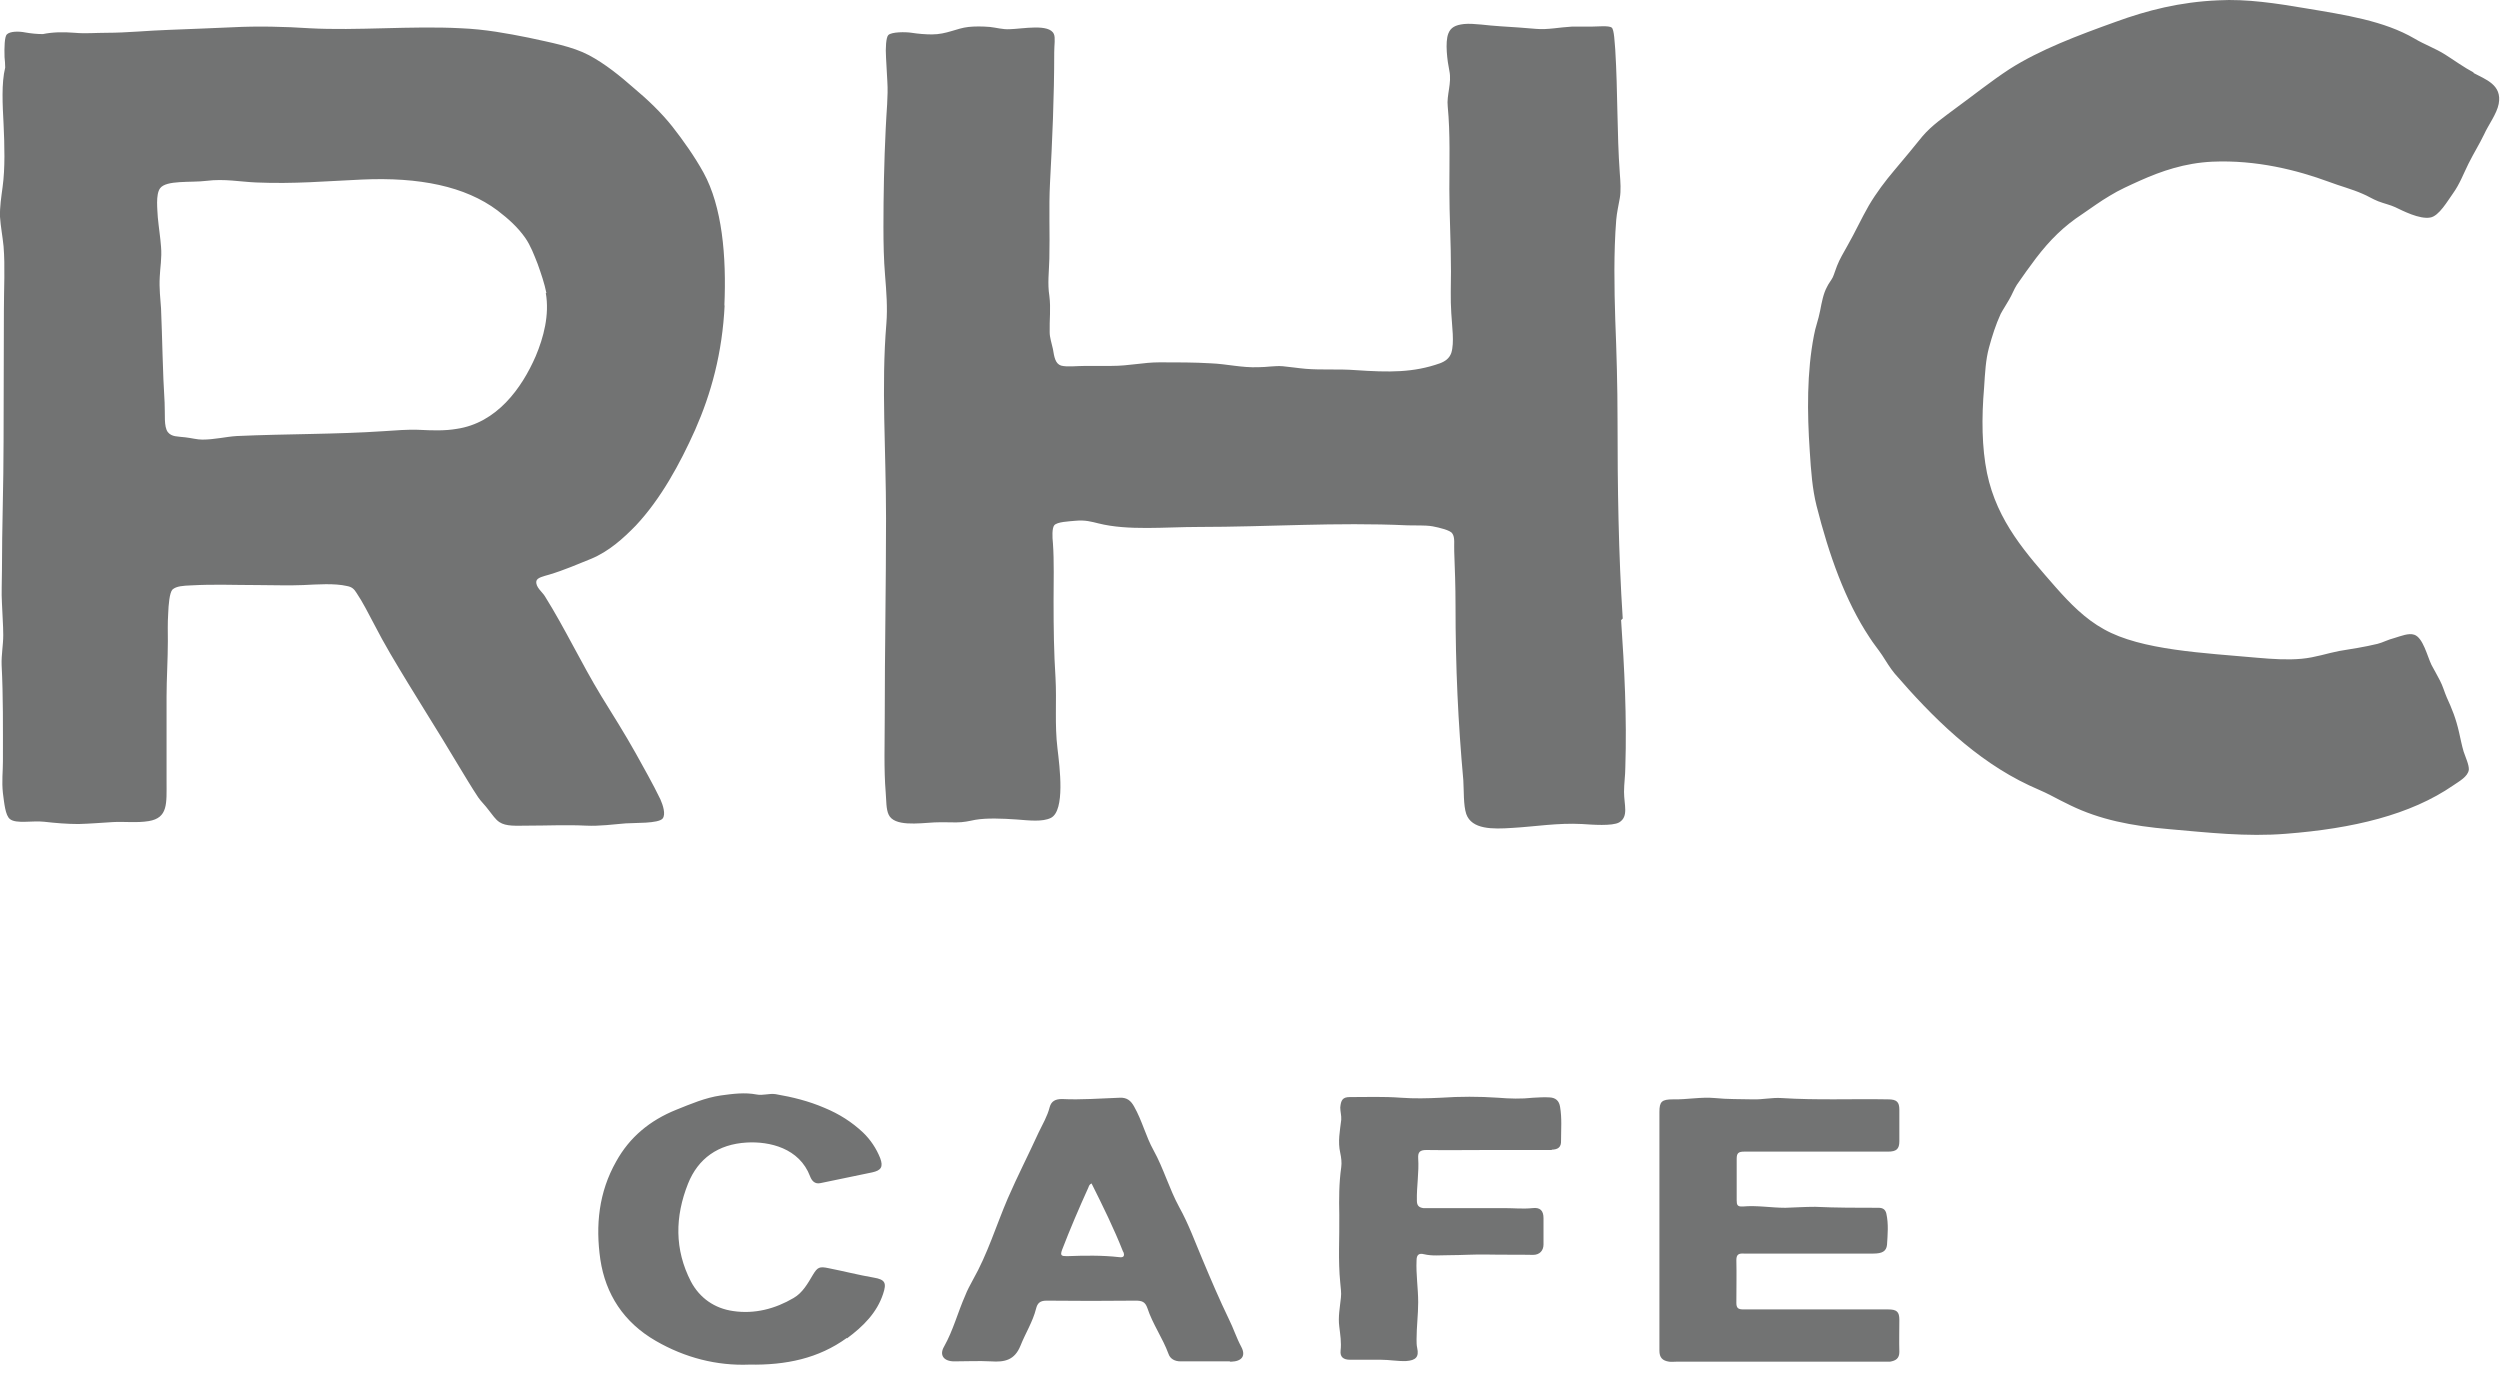 <svg xmlns="http://www.w3.org/2000/svg" width="77" height="43" viewBox="0 0 77 43" fill="none"><g clip-path="url(#clip0_2127_103)"><path d="M49.93 19.1C50.03 20.56 50.11 22.08 50.06 23.64C50.06 23.87 50.02 24.14 50.02 24.39C50.02 24.79 50.17 25.15 49.87 25.33C49.66 25.45 49.03 25.4 48.73 25.38C47.97 25.34 47.28 25.46 46.57 25.5C45.97 25.54 45.33 25.55 45.16 25.07C45.07 24.8 45.09 24.34 45.07 24.03C44.91 22.25 44.83 20.58 44.83 18.63C44.83 18.08 44.81 17.5 44.79 16.98C44.78 16.77 44.82 16.55 44.73 16.43C44.67 16.33 44.33 16.25 44.12 16.21C43.88 16.17 43.57 16.19 43.34 16.18C41.15 16.08 39.06 16.23 36.92 16.23C35.89 16.23 34.74 16.35 33.83 16.12C33.62 16.07 33.43 16.01 33.12 16.04C32.92 16.06 32.56 16.07 32.47 16.18C32.4 16.27 32.41 16.54 32.43 16.73C32.47 17.27 32.45 17.96 32.45 18.51C32.45 19.36 32.46 20.09 32.51 20.88C32.55 21.61 32.48 22.31 32.57 23.05C32.64 23.64 32.81 24.96 32.37 25.19C32.11 25.32 31.7 25.27 31.31 25.24C30.88 25.21 30.39 25.19 30.04 25.25C29.84 25.29 29.68 25.33 29.45 25.33C29.24 25.33 29.02 25.32 28.78 25.33C28.27 25.36 27.54 25.46 27.37 25.09C27.29 24.92 27.3 24.66 27.28 24.41C27.22 23.71 27.25 22.85 27.25 22.11C27.25 19.99 27.29 18.07 27.29 15.96C27.29 13.85 27.14 11.9 27.3 9.97C27.34 9.48 27.3 8.98 27.26 8.48C27.22 8 27.21 7.5 27.21 6.99C27.21 6.03 27.23 4.98 27.28 3.96C27.3 3.46 27.36 2.96 27.33 2.51C27.32 2.3 27.3 2 27.29 1.78C27.27 1.48 27.29 1.15 27.36 1.08C27.46 0.98 27.89 0.98 28.08 1.01C28.27 1.04 28.5 1.06 28.7 1.06C29.16 1.06 29.46 0.87 29.83 0.83C30.02 0.81 30.25 0.81 30.49 0.83C30.68 0.85 30.88 0.91 31.09 0.9C31.5 0.89 32.32 0.72 32.46 1.05C32.51 1.16 32.47 1.39 32.47 1.61C32.47 3 32.41 4.32 32.34 5.64C32.3 6.4 32.34 7.2 32.32 7.97C32.31 8.36 32.26 8.74 32.32 9.11C32.37 9.5 32.32 9.86 32.33 10.23C32.33 10.4 32.39 10.56 32.43 10.75C32.47 10.99 32.5 11.2 32.68 11.26C32.86 11.31 33.16 11.27 33.44 11.27H34.23C34.79 11.27 35.2 11.16 35.72 11.16C36.27 11.16 36.78 11.16 37.29 11.19C37.79 11.21 38.24 11.33 38.76 11.31C39.02 11.31 39.26 11.26 39.51 11.28C39.74 11.3 39.98 11.34 40.22 11.36C40.72 11.4 41.23 11.36 41.75 11.4C42.79 11.47 43.53 11.48 44.35 11.19C44.51 11.13 44.64 11.04 44.7 10.87C44.8 10.55 44.72 10.04 44.7 9.65C44.67 9.21 44.69 8.78 44.69 8.36C44.69 7.48 44.64 6.63 44.64 5.82C44.64 5.01 44.67 4.11 44.59 3.28C44.55 2.93 44.72 2.56 44.64 2.18C44.58 1.89 44.5 1.3 44.61 1.03C44.68 0.85 44.82 0.77 45.09 0.74C45.39 0.71 45.83 0.79 46.22 0.81C46.58 0.83 46.96 0.86 47.32 0.89C47.67 0.92 48.03 0.84 48.41 0.82C48.58 0.82 48.77 0.82 49 0.82C49.2 0.82 49.55 0.78 49.64 0.85C49.72 0.91 49.73 1.33 49.75 1.53C49.83 2.83 49.8 4.09 49.89 5.34C49.91 5.6 49.93 5.87 49.89 6.1C49.85 6.33 49.8 6.54 49.78 6.77C49.7 7.77 49.72 8.88 49.75 9.84C49.79 10.85 49.82 11.88 49.82 12.92C49.82 15.02 49.85 17.06 49.98 19.05M22.32 9.38C22.25 10.88 21.9 12.13 21.41 13.24C20.94 14.29 20.35 15.37 19.58 16.19C19.2 16.58 18.76 16.98 18.21 17.21C17.81 17.37 17.38 17.56 16.91 17.7C16.74 17.75 16.54 17.79 16.52 17.9C16.49 18.08 16.7 18.23 16.78 18.36C17.4 19.35 17.9 20.42 18.52 21.44C18.86 21.99 19.25 22.61 19.58 23.2C19.81 23.62 20.11 24.14 20.34 24.62C20.42 24.8 20.51 25.08 20.41 25.21C20.28 25.37 19.53 25.34 19.27 25.36C18.89 25.39 18.47 25.45 18.05 25.43C17.42 25.4 16.89 25.43 16.24 25.43C15.9 25.43 15.59 25.46 15.38 25.32C15.26 25.24 15.17 25.1 15.05 24.95C14.95 24.81 14.81 24.68 14.73 24.56C14.53 24.26 14.31 23.89 14.14 23.61C13.47 22.48 12.73 21.34 12.02 20.13C11.85 19.84 11.68 19.53 11.52 19.22C11.35 18.9 11.17 18.54 10.98 18.26C10.91 18.15 10.85 18.08 10.69 18.05C10.3 17.96 9.78 18 9.34 18.02C8.87 18.04 8.45 18.02 7.93 18.02C7.17 18.02 6.62 17.99 5.88 18.03C5.65 18.04 5.43 18.05 5.31 18.16C5.22 18.26 5.19 18.63 5.18 18.9C5.16 19.21 5.17 19.49 5.17 19.75C5.17 20.29 5.13 20.93 5.13 21.45V24.06C5.13 24.75 5.18 25.19 4.58 25.29C4.22 25.35 3.82 25.3 3.48 25.32C3.13 25.34 2.79 25.37 2.42 25.38C2.07 25.38 1.71 25.35 1.36 25.31C1 25.27 0.5 25.38 0.31 25.23C0.16 25.12 0.13 24.72 0.09 24.43C0.05 24.06 0.09 23.77 0.09 23.45C0.09 22.39 0.1 21.45 0.05 20.48C0.04 20.16 0.1 19.87 0.1 19.56C0.1 19.24 0.07 18.91 0.06 18.58C0.04 18.26 0.06 17.92 0.06 17.58C0.06 16.23 0.11 14.94 0.11 13.59C0.11 12.24 0.12 10.92 0.12 9.57C0.12 8.88 0.16 8.21 0.11 7.59C0.08 7.28 0.02 6.98 7.30844e-05 6.68C-0.01 6.37 0.04 6.07 0.08 5.76C0.16 5.18 0.14 4.47 0.11 3.82C0.08 3.23 0.04 2.57 0.16 2.08C0.16 1.97 0.15 1.86 0.14 1.76C0.13 1.46 0.14 1.13 0.21 1.06C0.31 0.96 0.58 0.96 0.78 1C0.95 1.03 1.14 1.05 1.32 1.05C1.61 0.99 1.93 0.98 2.3 1.01C2.62 1.04 2.95 1.01 3.28 1.01C3.91 1.01 4.57 0.94 5.2 0.92C5.88 0.89 6.57 0.87 7.16 0.84C7.93 0.8 8.78 0.82 9.53 0.87C10.99 0.95 12.67 0.79 14.19 0.87C14.94 0.9 15.63 1.03 16.28 1.16C16.96 1.31 17.63 1.43 18.14 1.7C18.63 1.96 19.1 2.34 19.52 2.71C19.94 3.06 20.37 3.47 20.71 3.9C21.04 4.32 21.4 4.83 21.67 5.32C22.24 6.36 22.38 7.88 22.31 9.43M16.83 9.03C16.77 8.73 16.67 8.44 16.56 8.13C16.45 7.85 16.34 7.56 16.18 7.33C15.95 7 15.66 6.74 15.32 6.48C14.33 5.74 12.92 5.45 11.15 5.53C10.04 5.58 9.06 5.67 7.89 5.62C7.4 5.6 6.91 5.5 6.36 5.57C5.88 5.63 5.12 5.54 4.93 5.8C4.79 5.99 4.85 6.47 4.86 6.69C4.89 7.01 4.94 7.32 4.96 7.6C4.99 7.94 4.93 8.26 4.92 8.53C4.9 8.89 4.94 9.2 4.96 9.5C5 10.43 5.01 11.47 5.07 12.4C5.09 12.76 5.04 13.14 5.17 13.31C5.29 13.46 5.47 13.44 5.71 13.47C5.89 13.49 6.07 13.54 6.23 13.54C6.61 13.54 6.96 13.45 7.29 13.43C8.85 13.36 10.34 13.38 11.82 13.28C12.17 13.26 12.56 13.22 12.94 13.24C13.33 13.26 13.71 13.27 14.06 13.21C15.3 13.03 16.07 11.96 16.5 10.97C16.74 10.4 16.93 9.7 16.81 9.02M76.2 2.24C75.88 2.07 75.58 1.85 75.31 1.68C75.01 1.49 74.67 1.37 74.37 1.19C73.43 0.64 72.24 0.46 70.98 0.25C70.15 0.11 69.2 -0.04 68.32 0.01C67.14 0.06 66.13 0.32 65.17 0.67C64 1.09 62.83 1.53 61.89 2.13C61.31 2.51 60.79 2.93 60.24 3.33C59.87 3.61 59.51 3.85 59.21 4.2C58.94 4.53 58.65 4.89 58.35 5.24C58.07 5.57 57.79 5.94 57.56 6.33C57.33 6.73 57.14 7.15 56.9 7.57C56.79 7.77 56.66 7.98 56.58 8.19C56.53 8.31 56.5 8.43 56.45 8.54C56.4 8.64 56.32 8.73 56.27 8.84C56.16 9.04 56.11 9.31 56.06 9.57C56.01 9.84 55.91 10.09 55.87 10.33C55.65 11.46 55.66 12.71 55.74 13.89C55.78 14.52 55.82 15.06 55.95 15.58C56.33 17.08 56.83 18.5 57.58 19.63C57.7 19.82 57.85 20 57.97 20.18C58.1 20.38 58.21 20.57 58.36 20.75C59.51 22.08 60.84 23.41 62.5 24.19C62.71 24.29 62.94 24.38 63.15 24.49C63.36 24.6 63.57 24.71 63.78 24.81C64.67 25.24 65.64 25.44 66.83 25.54C67.99 25.64 69.19 25.78 70.41 25.68C72.47 25.52 74.24 25.1 75.56 24.19C75.75 24.06 76.01 23.92 76.04 23.71C76.05 23.56 75.94 23.33 75.88 23.15C75.82 22.95 75.78 22.73 75.74 22.56C75.64 22.12 75.52 21.83 75.36 21.48C75.29 21.32 75.24 21.13 75.15 20.96C75.07 20.8 74.98 20.65 74.89 20.48C74.76 20.21 74.63 19.64 74.36 19.55C74.19 19.49 73.95 19.59 73.75 19.65C73.55 19.7 73.39 19.79 73.23 19.83C72.82 19.93 72.41 19.99 72.05 20.05C71.68 20.12 71.32 20.25 70.89 20.29C70.46 20.33 70 20.3 69.54 20.26C67.89 20.11 65.95 20.03 64.8 19.38C64.22 19.06 63.76 18.59 63.31 18.08C62.43 17.07 61.51 16.07 61.2 14.57C61.04 13.78 61.03 12.88 61.11 11.94C61.14 11.47 61.16 11.08 61.26 10.71C61.36 10.34 61.47 10 61.62 9.67C61.7 9.52 61.79 9.39 61.88 9.23C61.97 9.08 62.03 8.91 62.12 8.77C62.31 8.49 62.51 8.22 62.71 7.95C63.14 7.39 63.56 6.97 64.14 6.59C64.42 6.4 64.69 6.2 64.98 6.03C65.27 5.85 65.59 5.71 65.92 5.56C66.57 5.27 67.29 5.02 68.14 4.98C69.5 4.92 70.75 5.24 71.73 5.6C72.07 5.73 72.43 5.82 72.77 5.97C72.92 6.03 73.07 6.13 73.25 6.2C73.43 6.27 73.62 6.31 73.77 6.38C74 6.49 74.52 6.76 74.85 6.7C75.12 6.66 75.39 6.18 75.55 5.96C75.76 5.67 75.88 5.34 76.03 5.04C76.2 4.7 76.36 4.45 76.51 4.14C76.64 3.85 76.9 3.51 76.96 3.2C77.07 2.61 76.56 2.45 76.17 2.24M51.11 41.6C51.11 41.81 51.2 41.91 51.41 41.94C51.48 41.95 51.56 41.94 51.63 41.94H58C58.07 41.94 58.14 41.94 58.21 41.94C58.39 41.91 58.5 41.84 58.5 41.64C58.49 41.31 58.5 40.98 58.5 40.65C58.5 40.4 58.42 40.33 58.15 40.33H55.98C55.22 40.33 54.45 40.33 53.69 40.33C53.53 40.33 53.48 40.28 53.48 40.13C53.48 39.69 53.49 39.25 53.48 38.81C53.48 38.64 53.55 38.6 53.71 38.61C54.09 38.61 54.48 38.61 54.86 38.61C55.8 38.61 56.75 38.61 57.7 38.61C57.97 38.61 58.1 38.54 58.12 38.34C58.14 38.02 58.17 37.7 58.1 37.38C58.07 37.25 57.99 37.2 57.86 37.2C57.21 37.2 56.56 37.2 55.91 37.17C55.6 37.17 55.3 37.19 54.99 37.2C54.55 37.2 54.12 37.12 53.68 37.16C53.51 37.17 53.49 37.11 53.49 36.97C53.49 36.54 53.49 36.12 53.49 35.69C53.49 35.52 53.54 35.47 53.72 35.47C54.77 35.47 55.83 35.47 56.88 35.47C57.3 35.47 57.73 35.47 58.15 35.47C58.41 35.47 58.5 35.39 58.5 35.15V34.18C58.5 33.94 58.42 33.86 58.15 33.86C57.06 33.84 55.96 33.89 54.87 33.82C54.58 33.8 54.29 33.87 53.99 33.86C53.6 33.85 53.21 33.86 52.82 33.82C52.39 33.78 51.96 33.87 51.53 33.86C51.18 33.86 51.11 33.93 51.11 34.25V41.59M37.88 41.94H37.92C38.25 41.93 38.38 41.76 38.23 41.48C38.08 41.2 37.99 40.91 37.85 40.63C37.56 40.03 37.3 39.42 37.04 38.8C36.81 38.26 36.61 37.7 36.32 37.18C36.01 36.61 35.84 35.99 35.53 35.43C35.29 35 35.18 34.52 34.93 34.08C34.83 33.9 34.71 33.8 34.49 33.81C33.9 33.83 33.3 33.88 32.71 33.85C32.5 33.85 32.38 33.92 32.33 34.1C32.26 34.38 32.11 34.63 31.99 34.88C31.68 35.56 31.34 36.22 31.04 36.91C30.68 37.75 30.42 38.62 29.96 39.43C29.88 39.58 29.79 39.74 29.73 39.9C29.5 40.42 29.36 40.97 29.08 41.47C28.92 41.74 29.07 41.93 29.39 41.93C29.77 41.93 30.15 41.91 30.52 41.93C30.95 41.96 31.25 41.89 31.43 41.45C31.58 41.07 31.81 40.71 31.91 40.31C31.95 40.15 32.02 40.06 32.23 40.06C33.14 40.07 34.06 40.07 34.97 40.06C35.17 40.06 35.27 40.09 35.34 40.29C35.5 40.78 35.81 41.21 35.99 41.7C36.04 41.85 36.18 41.93 36.36 41.93C36.61 41.93 36.87 41.93 37.12 41.93H37.88M34.6 38.56C34.65 38.69 34.6 38.74 34.47 38.72C33.94 38.66 33.4 38.67 32.86 38.69C32.69 38.69 32.65 38.67 32.71 38.5C32.96 37.85 33.23 37.22 33.52 36.58C33.54 36.53 33.55 36.48 33.62 36.45C33.97 37.15 34.31 37.84 34.59 38.55M26.09 41.22C26.59 40.85 27.01 40.43 27.2 39.85C27.31 39.52 27.27 39.41 26.91 39.35C26.44 39.27 25.98 39.15 25.52 39.06C25.24 39 25.18 39.03 25.04 39.26C24.88 39.53 24.72 39.82 24.44 39.98C23.88 40.31 23.24 40.48 22.58 40.38C22.01 40.3 21.55 39.98 21.28 39.47C20.77 38.48 20.79 37.47 21.19 36.46C21.5 35.68 22.12 35.24 23 35.19C23.7 35.15 24.62 35.36 24.95 36.23C25 36.36 25.09 36.48 25.27 36.44C25.8 36.33 26.33 36.22 26.86 36.11C27.14 36.05 27.21 35.94 27.11 35.67C26.99 35.37 26.81 35.1 26.58 34.88C26.24 34.56 25.85 34.31 25.39 34.12C24.9 33.91 24.41 33.79 23.89 33.7C23.68 33.67 23.5 33.75 23.3 33.71C22.93 33.64 22.57 33.69 22.2 33.74C21.72 33.81 21.28 34 20.83 34.18C20.01 34.51 19.39 35.03 18.98 35.77C18.44 36.72 18.34 37.74 18.49 38.79C18.65 39.86 19.21 40.73 20.2 41.3C21.1 41.82 22.08 42.07 23.08 42.03C24.21 42.05 25.21 41.84 26.08 41.21M47.78 35.41C47.99 35.41 48.09 35.33 48.08 35.13C48.08 34.78 48.11 34.44 48.05 34.09C48.02 33.9 47.91 33.81 47.73 33.8C47.56 33.79 47.39 33.8 47.22 33.81C46.86 33.85 46.5 33.84 46.14 33.81C45.55 33.77 44.97 33.77 44.38 33.81C43.97 33.83 43.56 33.84 43.15 33.81C42.62 33.77 42.1 33.79 41.57 33.79C41.35 33.79 41.3 33.89 41.28 34.11C41.28 34.24 41.32 34.36 41.31 34.49C41.27 34.83 41.2 35.16 41.28 35.51C41.31 35.65 41.33 35.81 41.31 35.95C41.24 36.44 41.24 36.93 41.25 37.42C41.26 38.12 41.21 38.81 41.28 39.51C41.29 39.66 41.32 39.81 41.3 39.97C41.27 40.26 41.21 40.56 41.25 40.86C41.28 41.11 41.32 41.35 41.29 41.6C41.27 41.79 41.37 41.88 41.58 41.88C41.9 41.88 42.21 41.88 42.53 41.88C42.79 41.88 43.05 41.93 43.31 41.92C43.61 41.9 43.71 41.79 43.65 41.52C43.63 41.43 43.63 41.34 43.63 41.25C43.63 40.87 43.68 40.49 43.68 40.11C43.68 39.68 43.61 39.25 43.63 38.82C43.63 38.65 43.7 38.59 43.86 38.63C44.11 38.69 44.36 38.66 44.62 38.66C45.02 38.66 45.43 38.63 45.83 38.64C46.3 38.65 46.76 38.64 47.22 38.65C47.42 38.65 47.54 38.52 47.54 38.33C47.54 38.06 47.54 37.79 47.54 37.52C47.54 37.29 47.44 37.18 47.2 37.21C46.91 37.24 46.63 37.21 46.35 37.21C45.58 37.21 44.81 37.21 44.04 37.21C43.97 37.21 43.9 37.21 43.84 37.21C43.7 37.19 43.64 37.13 43.64 36.98C43.63 36.54 43.71 36.11 43.68 35.67C43.67 35.49 43.73 35.42 43.93 35.42C44.57 35.43 45.2 35.42 45.84 35.42C46.48 35.42 47.15 35.42 47.81 35.42" fill="#727373"></path></g><defs><clipPath id="clip0_2127_103"><rect width="77" height="42.07" fill="white"></rect></clipPath></defs></svg>